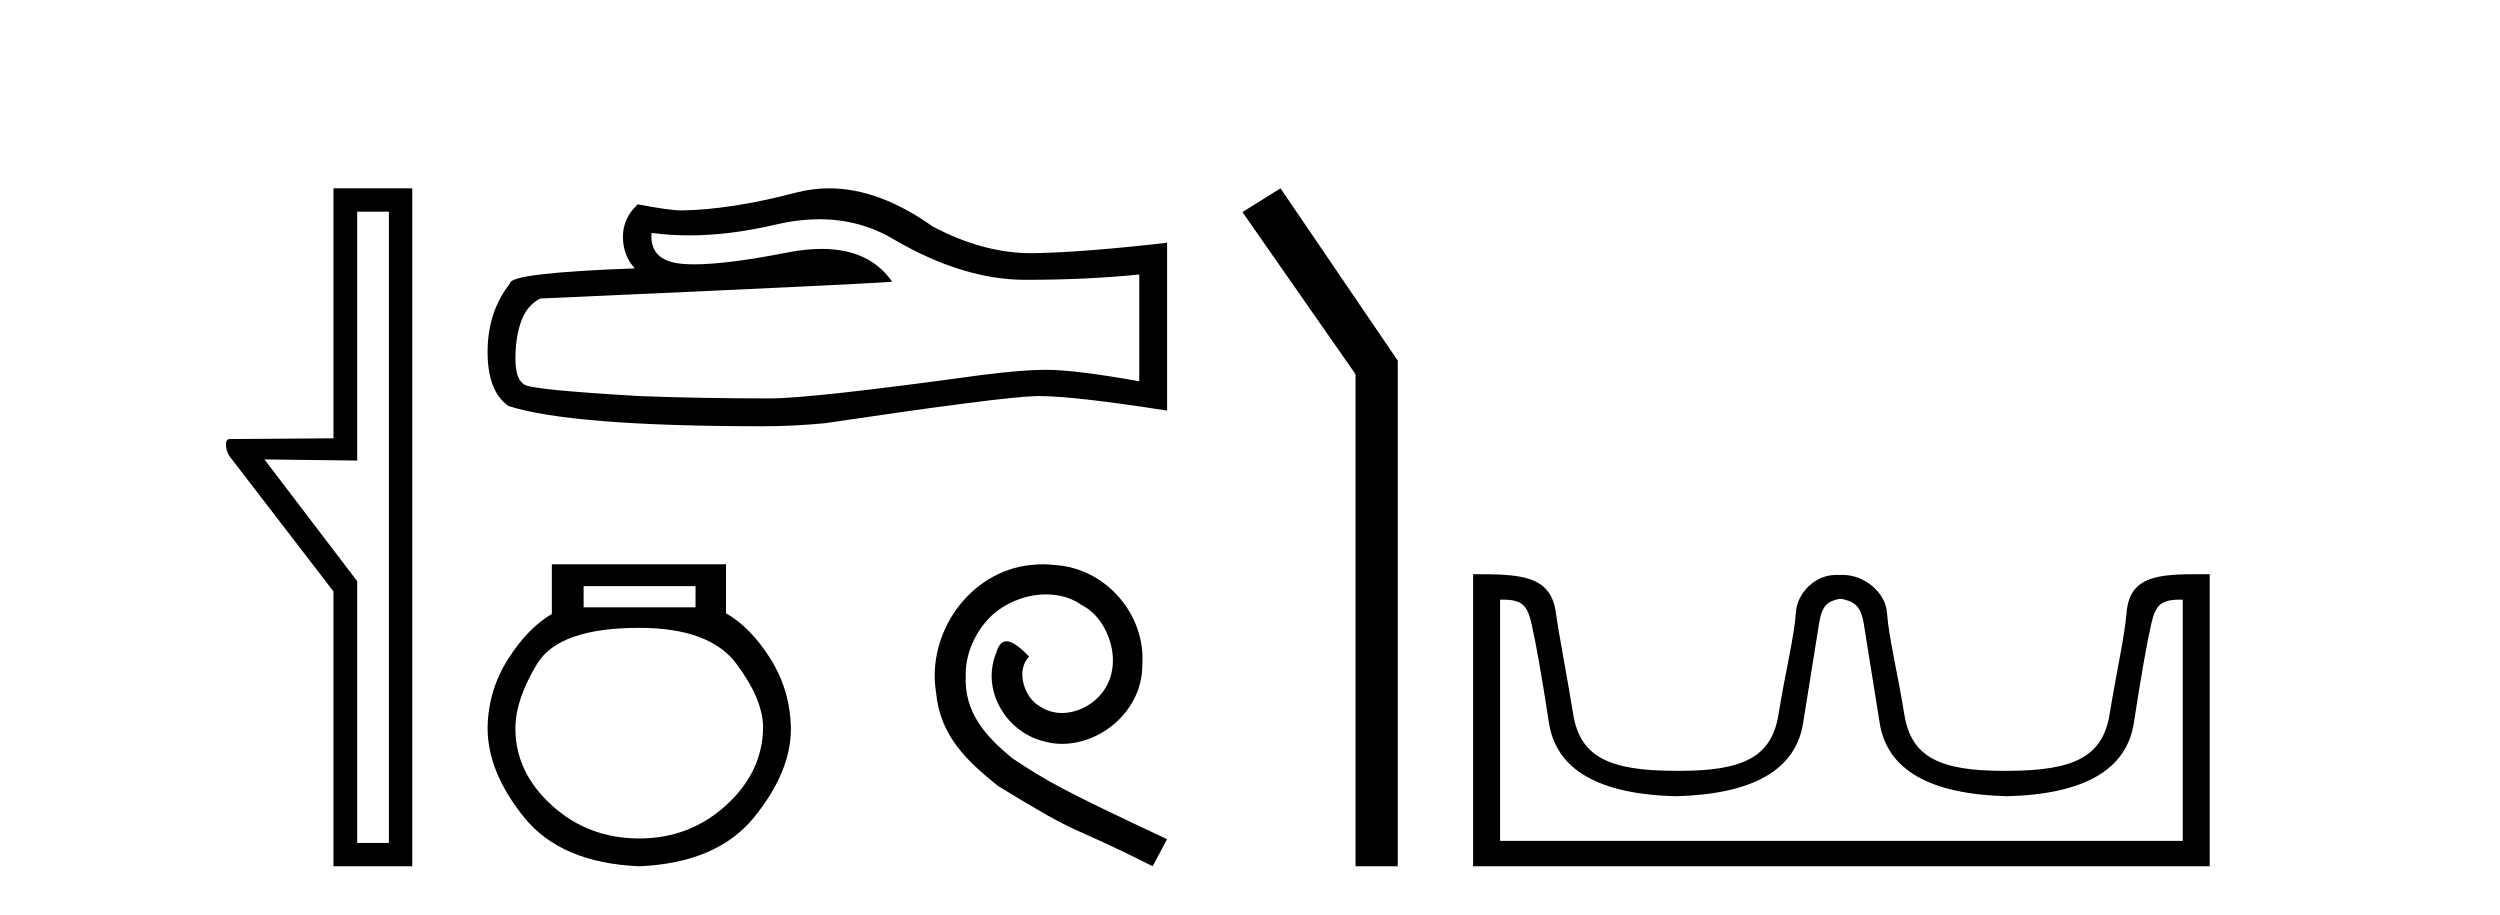 <?xml version='1.0' encoding='UTF-8' standalone='yes'?><svg xmlns='http://www.w3.org/2000/svg' xmlns:xlink='http://www.w3.org/1999/xlink' width='112.0' height='41.0' ><path d='M 17.422 9.484 L 17.422 37.762 L 16.003 37.762 L 16.003 26.039 L 11.847 20.582 L 16.003 20.633 L 16.003 9.484 ZM 14.939 8.437 L 14.939 19.636 L 10.276 19.67 C 10.023 19.67 10.124 20.228 10.276 20.43 L 14.939 26.495 L 14.939 38.809 L 18.469 38.809 L 18.469 8.437 Z' style='fill:#000000;stroke:none' /><path d='M 36.708 9.823 Q 38.552 9.823 40.071 10.742 Q 43.163 12.536 45.931 12.536 Q 48.716 12.536 51.039 12.297 L 51.039 17.08 Q 48.152 16.567 46.871 16.567 L 46.836 16.567 Q 45.794 16.567 43.932 16.806 Q 36.364 17.849 34.502 17.849 Q 31.41 17.849 28.677 17.746 Q 23.996 17.473 23.535 17.251 Q 23.091 17.046 23.091 16.072 Q 23.091 15.115 23.347 14.398 Q 23.603 13.68 24.201 13.373 Q 38.824 12.724 39.969 12.621 Q 38.95 11.151 36.811 11.151 Q 36.117 11.151 35.305 11.306 Q 32.582 11.842 31.105 11.842 Q 30.795 11.842 30.539 11.818 Q 29.087 11.682 29.189 10.434 L 29.189 10.434 Q 30.005 10.545 30.874 10.545 Q 32.699 10.545 34.759 10.059 Q 35.775 9.823 36.708 9.823 ZM 37.143 8.437 Q 36.403 8.437 35.681 8.624 Q 32.76 9.392 30.539 9.427 Q 29.992 9.427 28.574 9.153 Q 27.908 9.768 27.908 10.605 Q 27.908 11.442 28.438 12.023 Q 22.852 12.228 22.852 12.689 Q 21.844 13.971 21.844 15.764 Q 21.844 17.541 22.783 18.19 Q 25.619 19.096 34.178 19.096 Q 35.544 19.096 36.962 18.959 Q 44.889 17.78 46.409 17.746 Q 46.481 17.744 46.559 17.744 Q 48.121 17.744 52.286 18.395 L 52.286 10.844 L 52.252 10.879 Q 48.681 11.289 46.426 11.34 Q 46.311 11.343 46.195 11.343 Q 44.049 11.343 41.78 10.144 Q 39.379 8.437 37.143 8.437 Z' style='fill:#000000;stroke:none' /><path d='M 31.16 26.259 L 31.16 27.208 L 26.146 27.208 L 26.146 26.259 ZM 28.638 28.128 Q 31.783 28.128 32.985 29.73 Q 34.187 31.332 34.187 32.608 Q 34.157 34.596 32.525 36.08 Q 30.893 37.563 28.638 37.563 Q 26.354 37.563 24.722 36.08 Q 23.09 34.596 23.09 32.638 Q 23.09 31.332 24.069 29.73 Q 25.048 28.128 28.638 28.128 ZM 24.722 25.279 L 24.722 27.505 Q 23.654 28.128 22.764 29.522 Q 21.873 30.917 21.844 32.608 Q 21.844 34.596 23.49 36.629 Q 25.137 38.661 28.638 38.809 Q 32.11 38.661 33.771 36.629 Q 35.433 34.596 35.433 32.638 Q 35.403 30.917 34.513 29.508 Q 33.623 28.098 32.525 27.475 L 32.525 25.279 Z' style='fill:#000000;stroke:none' /><path d='M 46.717 25.279 C 46.529 25.279 46.341 25.297 46.153 25.314 C 43.437 25.604 41.506 28.354 41.934 31.019 C 42.121 33.001 43.351 34.111 44.701 35.205 C 48.716 37.665 47.588 36.759 51.637 38.809 L 52.286 37.596 C 47.468 35.341 46.888 34.983 45.384 33.992 C 44.154 33.001 43.181 31.908 43.266 30.251 C 43.232 29.106 43.915 27.927 44.684 27.364 C 45.299 26.902 46.085 26.629 46.853 26.629 C 47.434 26.629 47.981 26.766 48.459 27.107 C 49.672 27.705 50.338 29.687 49.45 30.934 C 49.04 31.532 48.306 31.942 47.571 31.942 C 47.212 31.942 46.853 31.839 46.546 31.617 C 45.931 31.276 45.47 30.08 46.102 29.414 C 45.811 29.106 45.401 28.73 45.094 28.73 C 44.889 28.73 44.735 28.884 44.633 29.243 C 43.949 30.883 45.043 32.745 46.683 33.189 C 46.973 33.274 47.263 33.326 47.554 33.326 C 49.433 33.326 51.175 31.754 51.175 29.807 C 51.346 27.534 49.536 25.45 47.263 25.314 C 47.093 25.297 46.905 25.279 46.717 25.279 Z' style='fill:#000000;stroke:none' /><path d='M 57.367 8.437 L 55.661 9.501 L 60.728 16.765 L 60.728 38.809 L 62.62 38.809 L 62.62 16.157 L 57.367 8.437 Z' style='fill:#000000;stroke:none' /><path d='M 82.495 26.828 C 83.027 26.943 83.362 27.093 83.5 27.959 C 83.639 28.826 83.876 30.305 84.211 32.397 C 84.546 34.488 86.447 35.58 89.913 35.672 C 93.38 35.58 95.275 34.482 95.598 32.379 C 95.922 30.276 96.182 28.797 96.378 27.942 C 96.566 27.123 96.796 26.864 97.669 26.864 C 97.707 26.864 97.746 26.864 97.787 26.865 L 97.787 37.67 L 67.203 37.67 L 67.203 26.865 C 67.244 26.864 67.283 26.864 67.322 26.864 C 68.194 26.864 68.424 27.123 68.612 27.942 C 68.809 28.797 69.069 30.276 69.392 32.379 C 69.716 34.482 71.611 35.58 75.077 35.672 C 78.543 35.58 80.444 34.488 80.779 32.397 C 81.114 30.305 81.351 28.826 81.49 27.959 C 81.629 27.093 81.878 26.943 82.41 26.828 ZM 98.58 25.723 C 96.738 25.723 95.418 25.78 95.274 27.422 C 95.174 28.567 94.823 30.08 94.511 31.998 C 94.199 33.916 92.895 34.533 89.913 34.533 C 89.86 34.534 89.806 34.534 89.754 34.534 C 86.886 34.534 85.622 33.91 85.315 32.015 C 85.003 30.086 84.616 28.554 84.535 27.44 C 84.469 26.528 83.505 25.758 82.581 25.758 L 82.239 25.758 C 81.315 25.758 80.511 26.563 80.455 27.44 C 80.388 28.504 79.987 30.086 79.675 32.015 C 79.369 33.91 78.105 34.534 75.237 34.534 C 75.184 34.534 75.131 34.534 75.077 34.533 C 72.096 34.533 70.791 33.916 70.479 31.998 C 70.167 30.08 69.86 28.562 69.699 27.422 C 69.462 25.74 68.029 25.724 65.995 25.724 L 65.995 38.809 L 98.995 38.809 L 98.995 25.724 C 98.854 25.724 98.716 25.723 98.58 25.723 Z' style='fill:#000000;stroke:none' /></svg>